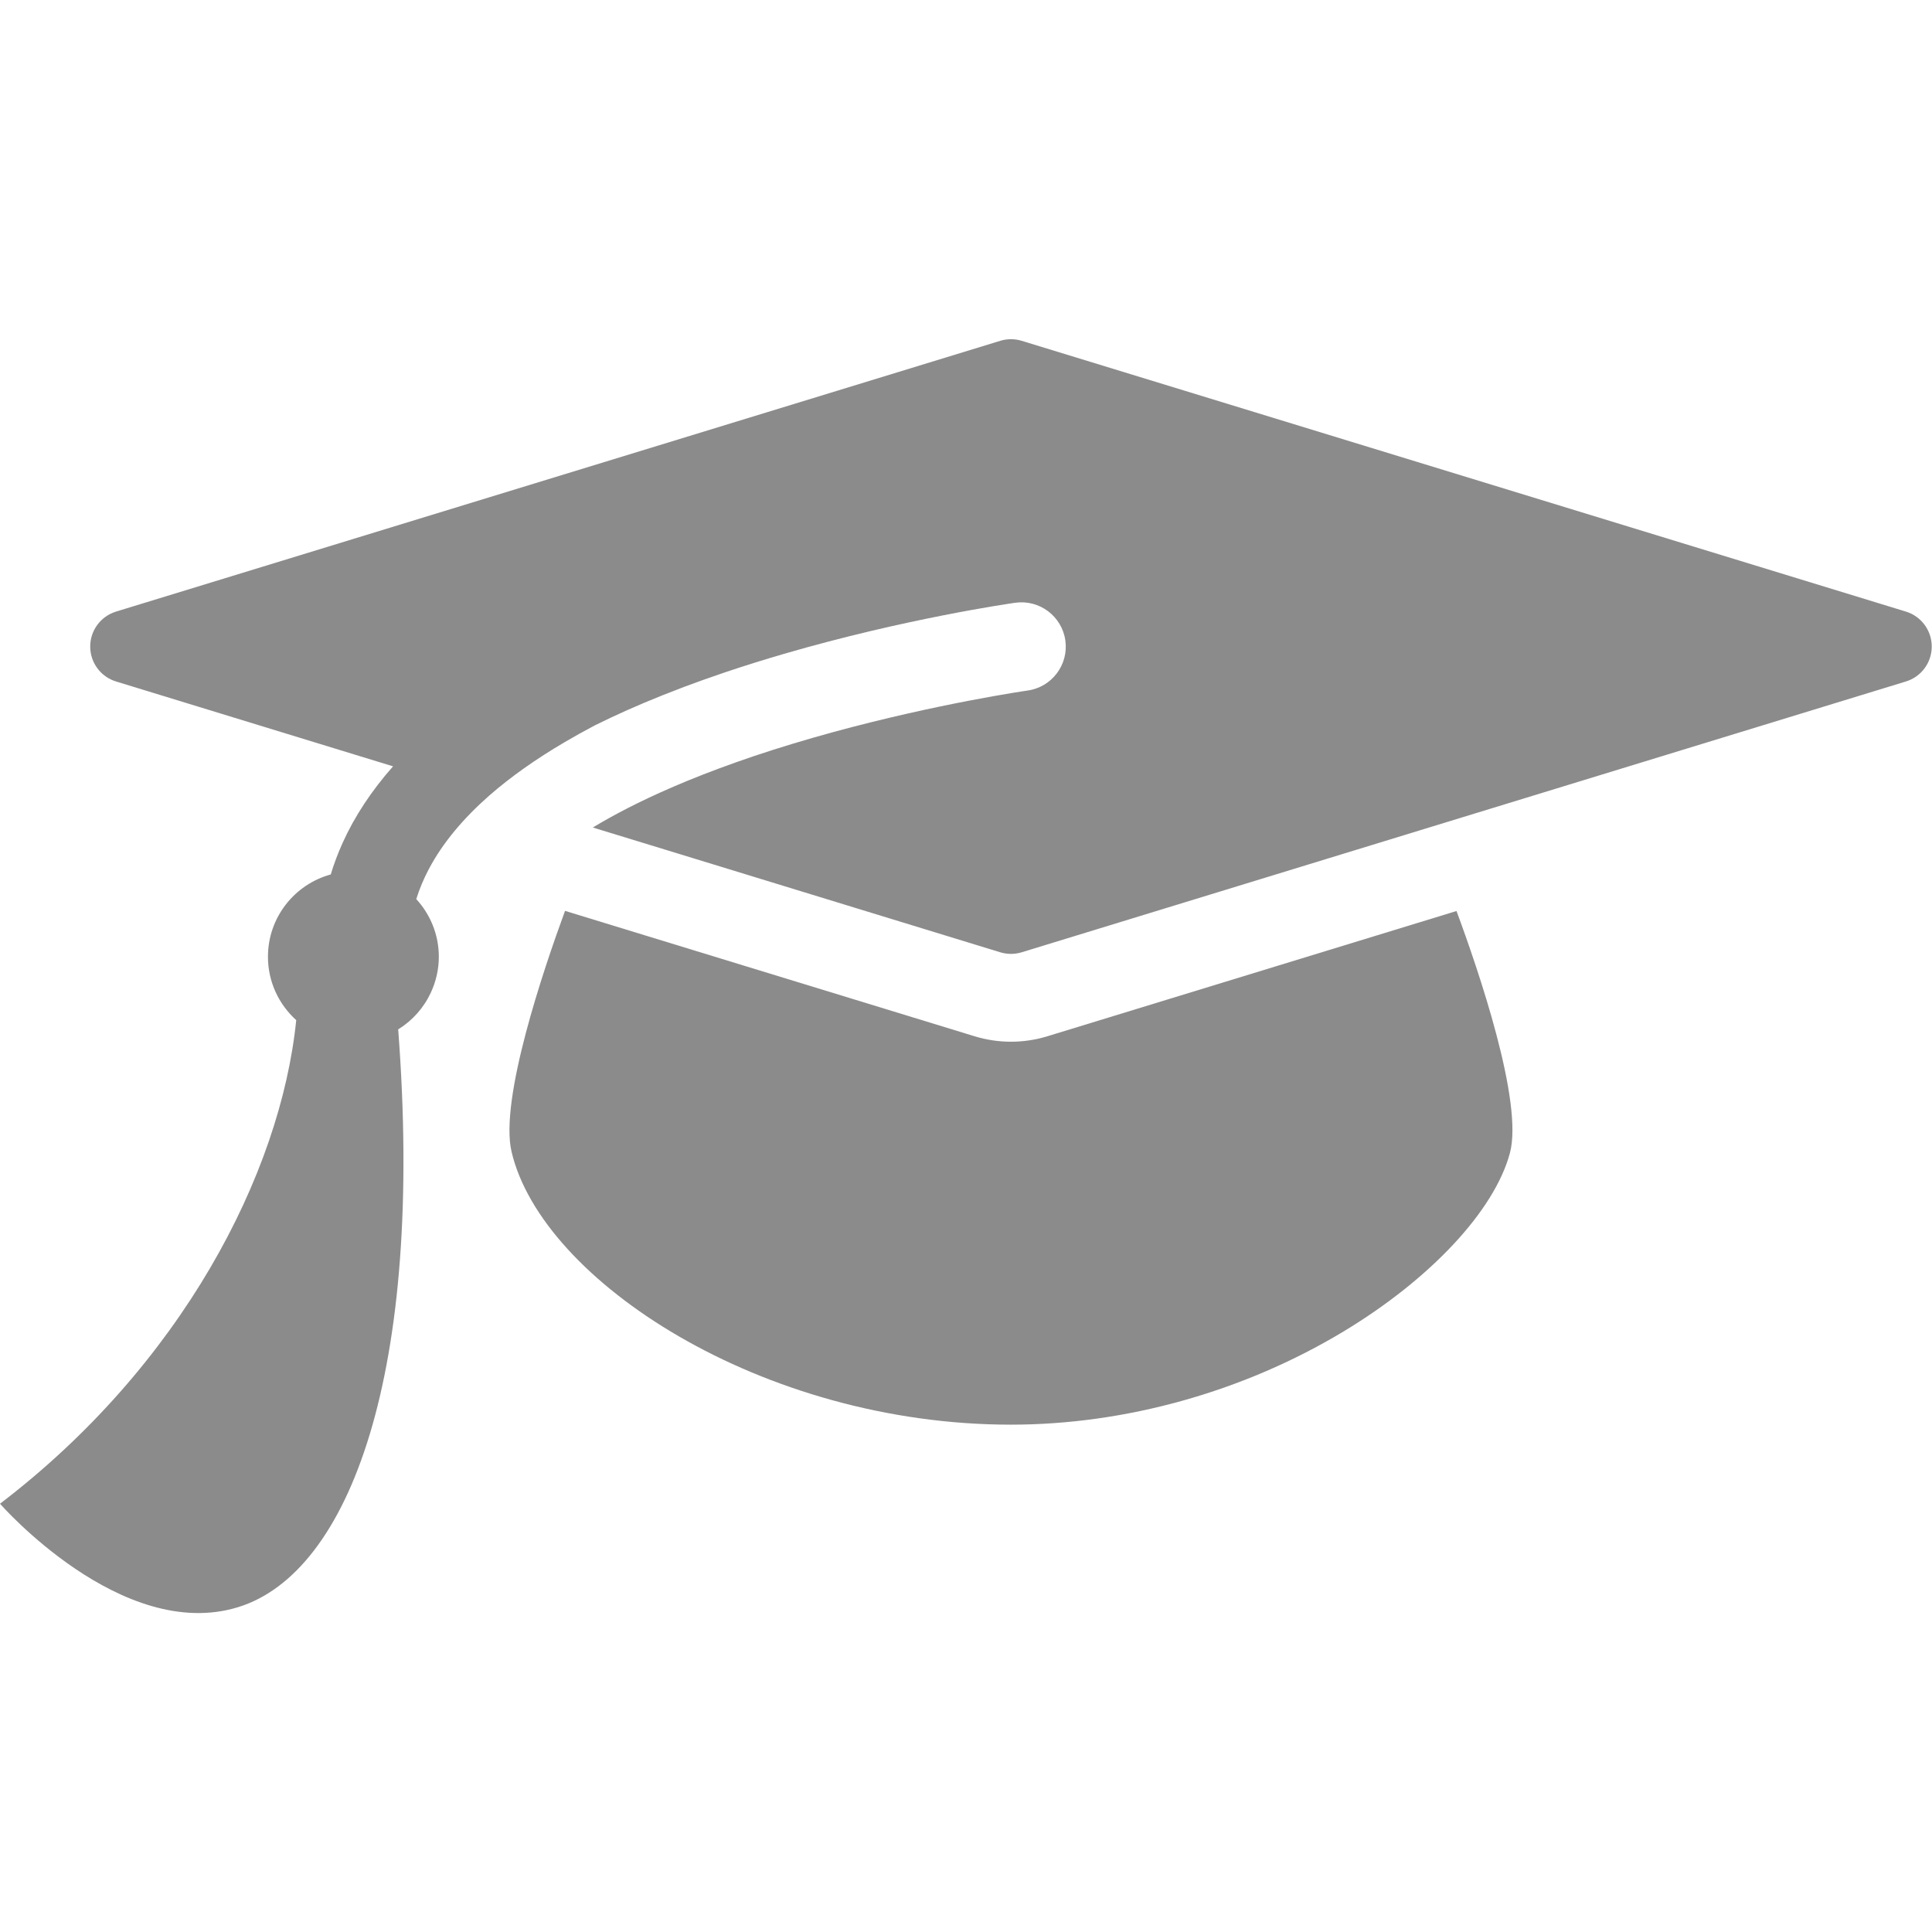 <svg xmlns="http://www.w3.org/2000/svg" width="52" height="52" viewBox="0 0 52 52">
  <g fill="#8A8B8A" fill-rule="evenodd">
    <path d="M38.121,24.851 L37.033,25.184 L28.191,27.891 C27.871,27.989 27.541,28.038 27.21,28.038 C26.88,28.038 26.55,27.989 26.23,27.891 L17.379,25.181 L16.288,24.847 L15.208,24.516 C14.636,26.073 13.438,29.596 13.769,31.001 C14.584,34.468 20.505,38.345 27.209,38.345 C30.294,38.345 33.471,37.456 36.154,35.841 C38.503,34.427 40.222,32.586 40.639,31.036 C41.009,29.665 39.785,26.092 39.202,24.52 L38.121,24.851 Z"/>
    <path d="M51.298,16.461 L27.499,9.173 C27.311,9.115 27.11,9.115 26.922,9.173 L3.123,16.461 C2.71,16.588 2.428,16.969 2.428,17.402 C2.428,17.834 2.71,18.216 3.123,18.342 L10.579,20.626 C10,21.282 9.546,21.968 9.223,22.683 C9.097,22.963 8.989,23.247 8.902,23.536 C7.928,23.803 7.212,24.693 7.212,25.751 C7.212,26.429 7.507,27.036 7.973,27.457 C7.552,31.61 4.873,36.756 -1.2967581e-05,40.473 C-1.2967581e-05,40.473 3.276,44.221 6.408,43.257 C9.411,42.333 11.425,36.938 10.717,27.706 C11.1,27.47 11.407,27.125 11.597,26.714 C11.733,26.421 11.811,26.095 11.811,25.751 C11.811,25.152 11.579,24.608 11.204,24.199 C11.291,23.922 11.404,23.653 11.541,23.393 C11.922,22.673 12.484,22.015 13.164,21.417 C13.458,21.159 13.774,20.913 14.107,20.677 C14.452,20.433 14.814,20.201 15.19,19.98 C15.459,19.822 15.733,19.669 16.013,19.522 C16.573,19.244 17.176,18.975 17.823,18.717 C18.013,18.641 18.206,18.566 18.404,18.491 C18.746,18.363 19.097,18.237 19.461,18.114 C19.494,18.103 19.526,18.092 19.559,18.081 C20.079,17.906 20.597,17.746 21.103,17.598 C24.375,16.646 27.19,16.243 27.326,16.223 C27.978,16.132 28.582,16.586 28.674,17.238 C28.766,17.89 28.311,18.494 27.659,18.586 C27.63,18.59 25.244,18.933 22.395,19.713 C21.71,19.901 21,20.113 20.288,20.352 C19.96,20.463 19.643,20.576 19.335,20.69 C19.059,20.793 18.792,20.897 18.533,21.003 C18.269,21.111 18.013,21.221 17.767,21.332 C17.561,21.425 17.361,21.519 17.168,21.614 C16.809,21.79 16.472,21.97 16.158,22.152 C16.089,22.192 16.022,22.232 15.956,22.272 L16.088,22.313 L17.174,22.645 L18.265,22.979 L26.922,25.631 C27.016,25.659 27.113,25.674 27.211,25.674 C27.308,25.674 27.405,25.659 27.499,25.631 L36.144,22.983 L37.232,22.65 L38.318,22.317 L51.298,18.342 C51.711,18.216 51.993,17.834 51.993,17.402 C51.993,16.969 51.711,16.588 51.298,16.461"/>
  </g>
</svg>
